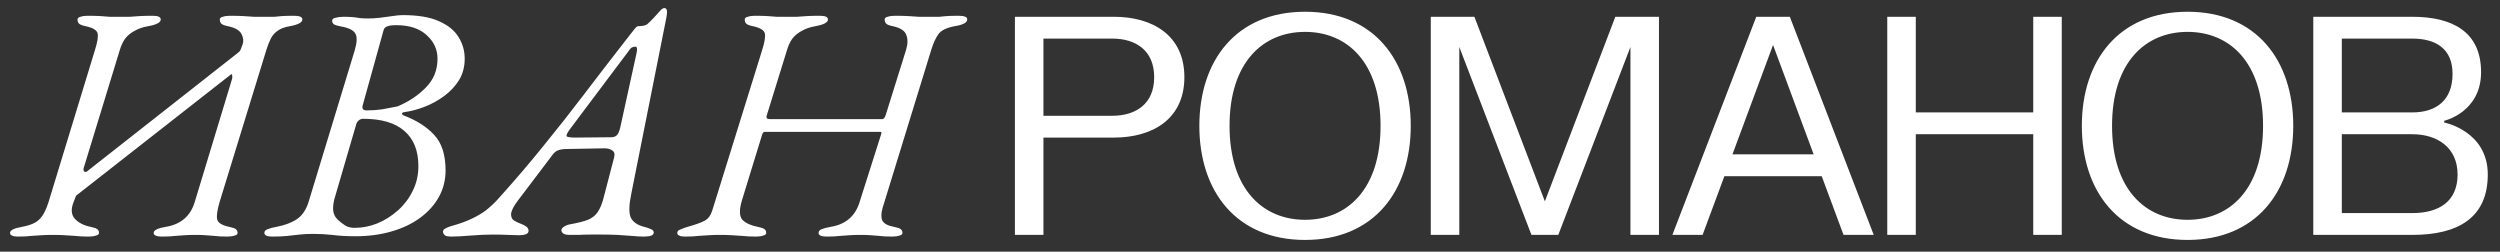 <?xml version="1.0" encoding="UTF-8"?> <svg xmlns="http://www.w3.org/2000/svg" width="149" height="15" viewBox="0 0 149 15" fill="none"><rect x="0" y="0" width="149" height="15" fill="#333333" stroke="none"/> <path d="M1.06 14.1C0.9 14.1 0.787 14.08 0.72 14.04C0.64 14.013 0.6 13.96 0.6 13.88C0.6 13.72 0.84 13.6 1.32 13.52C1.813 13.427 2.16 13.273 2.36 13.06C2.573 12.847 2.753 12.5 2.9 12.02L5.66 2.98C5.807 2.513 5.86 2.187 5.82 2C5.78 1.8 5.54 1.653 5.1 1.56C4.9 1.52 4.767 1.467 4.7 1.4C4.647 1.333 4.62 1.253 4.62 1.16C4.62 1.08 4.68 1.027 4.8 1C4.92 0.96 5.06 0.94 5.22 0.94C5.553 0.94 5.813 0.947 6 0.96C6.187 0.973 6.36 0.987 6.52 1C6.68 1 6.88 1 7.12 1C7.387 1 7.6 1 7.76 1C7.933 0.987 8.113 0.973 8.3 0.96C8.5 0.947 8.767 0.94 9.1 0.94C9.42 0.94 9.58 1.013 9.58 1.16C9.58 1.253 9.513 1.333 9.38 1.4C9.247 1.467 9.067 1.52 8.84 1.56C8.52 1.613 8.247 1.707 8.02 1.84C7.793 1.96 7.607 2.113 7.46 2.3C7.327 2.487 7.22 2.713 7.14 2.98L4.98 10.04C4.967 10.12 4.98 10.18 5.02 10.22C5.073 10.26 5.127 10.26 5.18 10.22L14.14 3.18C14.18 3.153 14.22 3.12 14.26 3.08C14.313 3.027 14.353 2.953 14.38 2.86L14.46 2.64C14.527 2.453 14.507 2.253 14.4 2.04C14.293 1.813 14.02 1.653 13.58 1.56C13.38 1.52 13.247 1.467 13.18 1.4C13.127 1.333 13.1 1.253 13.1 1.16C13.1 1.08 13.16 1.027 13.28 1C13.4 0.96 13.54 0.94 13.7 0.94C14.033 0.94 14.307 0.947 14.52 0.96C14.733 0.973 14.933 0.987 15.12 1C15.32 1 15.56 1 15.84 1C16.067 1 16.24 1 16.36 1C16.48 0.987 16.62 0.973 16.78 0.96C16.953 0.947 17.207 0.94 17.54 0.94C17.86 0.94 18.02 1.013 18.02 1.16C18.02 1.253 17.953 1.333 17.82 1.4C17.687 1.467 17.507 1.52 17.28 1.56C16.96 1.613 16.713 1.707 16.54 1.84C16.367 1.96 16.233 2.113 16.14 2.3C16.047 2.487 15.96 2.707 15.88 2.96L13.1 12C12.953 12.493 12.9 12.847 12.94 13.06C12.98 13.273 13.22 13.427 13.66 13.52C13.86 13.56 13.993 13.607 14.06 13.66C14.127 13.713 14.16 13.787 14.16 13.88C14.16 13.96 14.1 14.013 13.98 14.04C13.86 14.08 13.72 14.1 13.56 14.1C13.227 14.1 12.967 14.087 12.78 14.06C12.593 14.047 12.42 14.033 12.26 14.02C12.113 14.007 11.913 14 11.66 14C11.407 14 11.187 14.007 11 14.02C10.827 14.033 10.64 14.047 10.44 14.06C10.24 14.087 9.973 14.1 9.64 14.1C9.48 14.1 9.36 14.08 9.28 14.04C9.2 14.013 9.16 13.96 9.16 13.88C9.16 13.72 9.4 13.6 9.88 13.52C10.307 13.453 10.667 13.3 10.96 13.06C11.253 12.82 11.467 12.487 11.6 12.06L13.82 4.74C13.847 4.673 13.853 4.6 13.84 4.52C13.84 4.427 13.813 4.4 13.76 4.44L4.64 11.58C4.613 11.593 4.587 11.613 4.56 11.64C4.533 11.667 4.507 11.72 4.48 11.8L4.38 12.06C4.22 12.473 4.247 12.8 4.46 13.04C4.687 13.28 5 13.44 5.4 13.52C5.6 13.56 5.733 13.607 5.8 13.66C5.867 13.713 5.9 13.787 5.9 13.88C5.9 13.96 5.84 14.013 5.72 14.04C5.6 14.08 5.46 14.1 5.3 14.1C4.967 14.1 4.693 14.087 4.48 14.06C4.267 14.047 4.06 14.033 3.86 14.02C3.66 14.007 3.42 14 3.14 14C2.873 14 2.647 14.007 2.46 14.02C2.273 14.033 2.073 14.047 1.86 14.06C1.66 14.087 1.393 14.1 1.06 14.1ZM16.236 14.1C15.916 14.1 15.756 14.027 15.756 13.88C15.756 13.773 15.823 13.7 15.956 13.66C16.076 13.607 16.25 13.56 16.476 13.52C16.97 13.427 17.376 13.273 17.696 13.06C18.016 12.847 18.25 12.5 18.396 12.02L21.136 3.02C21.283 2.527 21.296 2.187 21.176 2C21.07 1.8 20.79 1.66 20.336 1.58C20.136 1.54 19.996 1.5 19.916 1.46C19.836 1.407 19.796 1.333 19.796 1.24C19.796 1.147 19.863 1.087 19.996 1.06C20.143 1.02 20.296 1 20.456 1C20.683 1 20.87 1.007 21.016 1.02C21.176 1.033 21.323 1.053 21.456 1.08C21.603 1.093 21.77 1.1 21.956 1.1C22.156 1.1 22.383 1.087 22.636 1.06C22.89 1.02 23.136 0.987 23.376 0.96C23.63 0.92 23.836 0.9 23.996 0.9C24.903 0.9 25.623 1.02 26.156 1.26C26.703 1.5 27.096 1.82 27.336 2.22C27.576 2.607 27.696 3.033 27.696 3.5C27.696 3.98 27.583 4.407 27.356 4.78C27.13 5.14 26.836 5.453 26.476 5.72C26.116 5.987 25.73 6.2 25.316 6.36C24.903 6.52 24.503 6.627 24.116 6.68C24.01 6.693 23.956 6.727 23.956 6.78C23.97 6.82 24.003 6.853 24.056 6.88C24.83 7.173 25.436 7.56 25.876 8.04C26.33 8.52 26.556 9.227 26.556 10.16C26.556 10.733 26.423 11.26 26.156 11.74C25.89 12.22 25.51 12.64 25.016 13C24.536 13.347 23.97 13.613 23.316 13.8C22.663 13.987 21.956 14.08 21.196 14.08C20.636 14.08 20.17 14.053 19.796 14C19.423 13.96 19.05 13.94 18.676 13.94C18.356 13.94 18.083 13.953 17.856 13.98C17.63 14.007 17.39 14.033 17.136 14.06C16.896 14.087 16.596 14.1 16.236 14.1ZM21.136 13.58C21.59 13.58 22.036 13.493 22.476 13.32C22.93 13.133 23.343 12.873 23.716 12.54C24.09 12.207 24.383 11.82 24.596 11.38C24.823 10.927 24.936 10.433 24.936 9.9C24.936 8.98 24.656 8.28 24.096 7.8C23.55 7.32 22.73 7.08 21.636 7.08C21.543 7.08 21.456 7.113 21.376 7.18C21.296 7.247 21.243 7.34 21.216 7.46L19.936 11.84C19.87 12.08 19.843 12.313 19.856 12.54C19.883 12.767 19.976 12.953 20.136 13.1C20.283 13.233 20.43 13.347 20.576 13.44C20.723 13.533 20.91 13.58 21.136 13.58ZM21.856 6.58C22.163 6.58 22.463 6.56 22.756 6.52C23.063 6.467 23.376 6.407 23.696 6.34C24.363 6.06 24.923 5.687 25.376 5.22C25.843 4.753 26.076 4.18 26.076 3.5C26.076 2.953 25.863 2.487 25.436 2.1C25.01 1.7 24.403 1.5 23.616 1.5C23.363 1.5 23.176 1.527 23.056 1.58C22.95 1.62 22.883 1.7 22.856 1.82L21.616 6.28C21.563 6.48 21.643 6.58 21.856 6.58ZM26.882 14.1C26.722 14.1 26.608 14.08 26.542 14.04C26.475 14 26.428 13.933 26.402 13.84C26.388 13.733 26.448 13.653 26.582 13.6C26.702 13.533 26.868 13.473 27.082 13.42C27.455 13.313 27.795 13.187 28.102 13.04C28.422 12.893 28.715 12.72 28.982 12.52C29.248 12.307 29.488 12.08 29.702 11.84C30.688 10.747 31.588 9.693 32.402 8.68C33.228 7.667 34.022 6.66 34.782 5.66C35.542 4.66 36.322 3.647 37.122 2.62C37.282 2.42 37.422 2.24 37.542 2.08C37.662 1.92 37.762 1.793 37.842 1.7C37.922 1.607 37.988 1.56 38.042 1.56C38.322 1.56 38.508 1.513 38.602 1.42C38.708 1.327 38.842 1.193 39.002 1.02C39.188 0.807 39.315 0.667 39.382 0.6C39.462 0.52 39.535 0.48 39.602 0.48C39.668 0.48 39.715 0.52 39.742 0.6C39.768 0.68 39.755 0.853 39.702 1.12L37.622 11.56C37.488 12.2 37.475 12.66 37.582 12.94C37.702 13.207 37.948 13.393 38.322 13.5C38.535 13.553 38.695 13.607 38.802 13.66C38.908 13.7 38.962 13.767 38.962 13.86C38.962 13.94 38.915 14 38.822 14.04C38.728 14.08 38.568 14.1 38.342 14.1C38.168 14.1 37.942 14.087 37.662 14.06C37.395 14.047 37.108 14.027 36.802 14C36.495 13.987 36.202 13.98 35.922 13.98C35.682 13.98 35.435 13.98 35.182 13.98C34.942 13.98 34.708 13.987 34.482 14C34.268 14 34.088 14 33.942 14C33.662 14 33.502 13.92 33.462 13.76C33.448 13.667 33.495 13.587 33.602 13.52C33.708 13.44 33.848 13.387 34.022 13.36C34.462 13.28 34.802 13.193 35.042 13.1C35.295 12.993 35.488 12.84 35.622 12.64C35.768 12.427 35.888 12.133 35.982 11.76L36.602 9.38C36.655 9.18 36.615 9.04 36.482 8.96C36.362 8.88 36.208 8.84 36.022 8.84L33.782 8.88C33.568 8.88 33.395 8.907 33.262 8.96C33.142 9 33.028 9.093 32.922 9.24L30.862 11.96C30.622 12.28 30.488 12.533 30.462 12.72C30.448 12.893 30.495 13.027 30.602 13.12C30.722 13.2 30.855 13.267 31.002 13.32C31.148 13.373 31.268 13.433 31.362 13.5C31.455 13.567 31.502 13.653 31.502 13.76C31.502 13.853 31.448 13.92 31.342 13.96C31.235 14 31.102 14.02 30.942 14.02C30.768 14.02 30.548 14.013 30.282 14C30.028 13.987 29.728 13.98 29.382 13.98C28.968 13.98 28.522 14 28.042 14.04C27.575 14.08 27.188 14.1 26.882 14.1ZM34.282 8.2L36.422 8.18C36.568 8.18 36.682 8.14 36.762 8.06C36.842 7.98 36.908 7.833 36.962 7.62L37.922 3.24C37.962 3.08 37.975 2.967 37.962 2.9C37.962 2.82 37.928 2.78 37.862 2.78C37.808 2.78 37.748 2.793 37.682 2.82C37.615 2.847 37.548 2.913 37.482 3.02L33.922 7.76C33.828 7.893 33.775 8 33.762 8.08C33.748 8.16 33.922 8.2 34.282 8.2ZM40.826 14.1C40.666 14.1 40.552 14.08 40.486 14.04C40.406 14.013 40.366 13.96 40.366 13.88C40.366 13.787 40.426 13.72 40.546 13.68C40.652 13.627 40.819 13.567 41.046 13.5C41.472 13.38 41.786 13.267 41.986 13.16C42.199 13.053 42.352 12.853 42.446 12.56L45.426 2.98C45.572 2.513 45.626 2.187 45.586 2C45.546 1.8 45.306 1.653 44.866 1.56C44.666 1.52 44.532 1.467 44.466 1.4C44.412 1.333 44.386 1.253 44.386 1.16C44.386 1.08 44.446 1.027 44.566 1C44.686 0.96 44.826 0.94 44.986 0.94C45.319 0.94 45.579 0.947 45.766 0.96C45.952 0.973 46.126 0.987 46.286 1C46.446 1 46.646 1 46.886 1C47.139 1 47.346 1 47.506 1C47.679 0.987 47.866 0.973 48.066 0.96C48.266 0.947 48.532 0.94 48.866 0.94C49.186 0.94 49.346 1.013 49.346 1.16C49.346 1.253 49.279 1.333 49.146 1.4C49.012 1.467 48.832 1.52 48.606 1.56C48.286 1.613 48.012 1.707 47.786 1.84C47.559 1.96 47.372 2.113 47.226 2.3C47.092 2.487 46.986 2.713 46.906 2.98L45.686 6.92C45.659 7.04 45.726 7.1 45.886 7.1H52.586C52.666 7.1 52.732 7.02 52.786 6.86L54.006 2.96C54.112 2.6 54.112 2.3 54.006 2.06C53.912 1.82 53.646 1.653 53.206 1.56C53.006 1.52 52.872 1.467 52.806 1.4C52.752 1.333 52.726 1.253 52.726 1.16C52.726 1.08 52.786 1.027 52.906 1C53.026 0.96 53.166 0.94 53.326 0.94C53.659 0.94 53.932 0.947 54.146 0.96C54.359 0.973 54.559 0.987 54.746 1C54.946 1 55.186 1 55.466 1C55.692 1 55.866 1 55.986 1C56.106 0.987 56.246 0.973 56.406 0.96C56.579 0.947 56.832 0.94 57.166 0.94C57.326 0.94 57.446 0.96 57.526 1C57.606 1.027 57.646 1.08 57.646 1.16C57.646 1.347 57.399 1.48 56.906 1.56C56.412 1.653 56.086 1.813 55.926 2.04C55.766 2.267 55.626 2.573 55.506 2.96L52.606 12.38C52.512 12.7 52.506 12.953 52.586 13.14C52.679 13.327 52.912 13.453 53.286 13.52C53.486 13.56 53.619 13.607 53.686 13.66C53.752 13.713 53.786 13.787 53.786 13.88C53.786 13.96 53.726 14.013 53.606 14.04C53.486 14.08 53.346 14.1 53.186 14.1C52.852 14.1 52.592 14.087 52.406 14.06C52.232 14.047 52.066 14.033 51.906 14.02C51.746 14.007 51.539 14 51.286 14C51.032 14 50.812 14.007 50.626 14.02C50.452 14.033 50.266 14.047 50.066 14.06C49.866 14.087 49.599 14.1 49.266 14.1C48.946 14.1 48.786 14.027 48.786 13.88C48.786 13.787 48.846 13.713 48.966 13.66C49.099 13.607 49.279 13.56 49.506 13.52C49.932 13.453 50.292 13.3 50.586 13.06C50.879 12.82 51.092 12.487 51.226 12.06L52.466 8.16C52.492 8.093 52.512 8.027 52.526 7.96C52.552 7.893 52.532 7.86 52.466 7.86H45.566C45.499 7.86 45.446 7.933 45.406 8.08L44.226 11.92C44.052 12.493 44.059 12.887 44.246 13.1C44.446 13.3 44.752 13.44 45.166 13.52C45.366 13.56 45.499 13.607 45.566 13.66C45.632 13.713 45.666 13.787 45.666 13.88C45.666 13.96 45.606 14.013 45.486 14.04C45.366 14.08 45.226 14.1 45.066 14.1C44.732 14.1 44.459 14.087 44.246 14.06C44.032 14.047 43.826 14.033 43.626 14.02C43.426 14.007 43.186 14 42.906 14C42.639 14 42.412 14.007 42.226 14.02C42.039 14.033 41.839 14.047 41.626 14.06C41.426 14.087 41.159 14.1 40.826 14.1ZM62.189 14H60.489V1H66.389C68.689 1 70.589 2.1 70.589 4.6C70.589 7.1 68.689 8.2 66.389 8.2H62.189V14ZM62.189 2.3V6.9H66.289C67.689 6.9 68.789 6.2 68.789 4.6C68.789 3 67.689 2.3 66.289 2.3H62.189ZM77.781 14.3C73.68 14.3 71.481 11.4 71.481 7.5C71.481 3.6 73.68 0.7 77.781 0.7C81.88 0.7 84.081 3.6 84.081 7.5C84.081 11.4 81.88 14.3 77.781 14.3ZM73.281 7.5C73.281 11.3 75.281 13.1 77.781 13.1C80.281 13.1 82.281 11.3 82.281 7.5C82.281 3.7 80.281 1.9 77.781 1.9C75.281 1.9 73.281 3.7 73.281 7.5ZM85.274 14V1H87.874L92.074 12L96.274 1H98.874V14H97.174V2.8L92.874 14H91.274L86.974 2.8V14H85.274ZM99.674 14L104.674 1H106.674L111.674 14H109.874L108.574 10.5H102.774L101.474 14H99.674ZM103.254 9.2H108.094L105.674 2.68L103.254 9.2ZM112.481 1H114.181V6.7H121.181V1H122.881V14H121.181V8H114.181V14H112.481V1ZM130.378 14.3C126.278 14.3 124.078 11.4 124.078 7.5C124.078 3.6 126.278 0.7 130.378 0.7C134.478 0.7 136.678 3.6 136.678 7.5C136.678 11.4 134.478 14.3 130.378 14.3ZM125.878 7.5C125.878 11.3 127.878 13.1 130.378 13.1C132.878 13.1 134.878 11.3 134.878 7.5C134.878 3.7 132.878 1.9 130.378 1.9C127.878 1.9 125.878 3.7 125.878 7.5ZM143.772 14H137.872V1H143.772C146.172 1 147.872 1.9 147.872 4.3C147.872 6.7 145.672 7.2 145.672 7.2V7.3C145.672 7.3 148.272 7.8 148.272 10.4C148.272 13 146.472 14 143.772 14ZM139.572 12.7H143.772C145.372 12.7 146.472 12 146.472 10.4C146.472 8.8 145.272 8 143.772 8H139.572V12.7ZM143.772 2.3H139.572V6.7H143.772C145.172 6.7 146.172 6 146.172 4.4C146.172 2.9 145.172 2.3 143.772 2.3Z" fill="white"></path> </svg> 